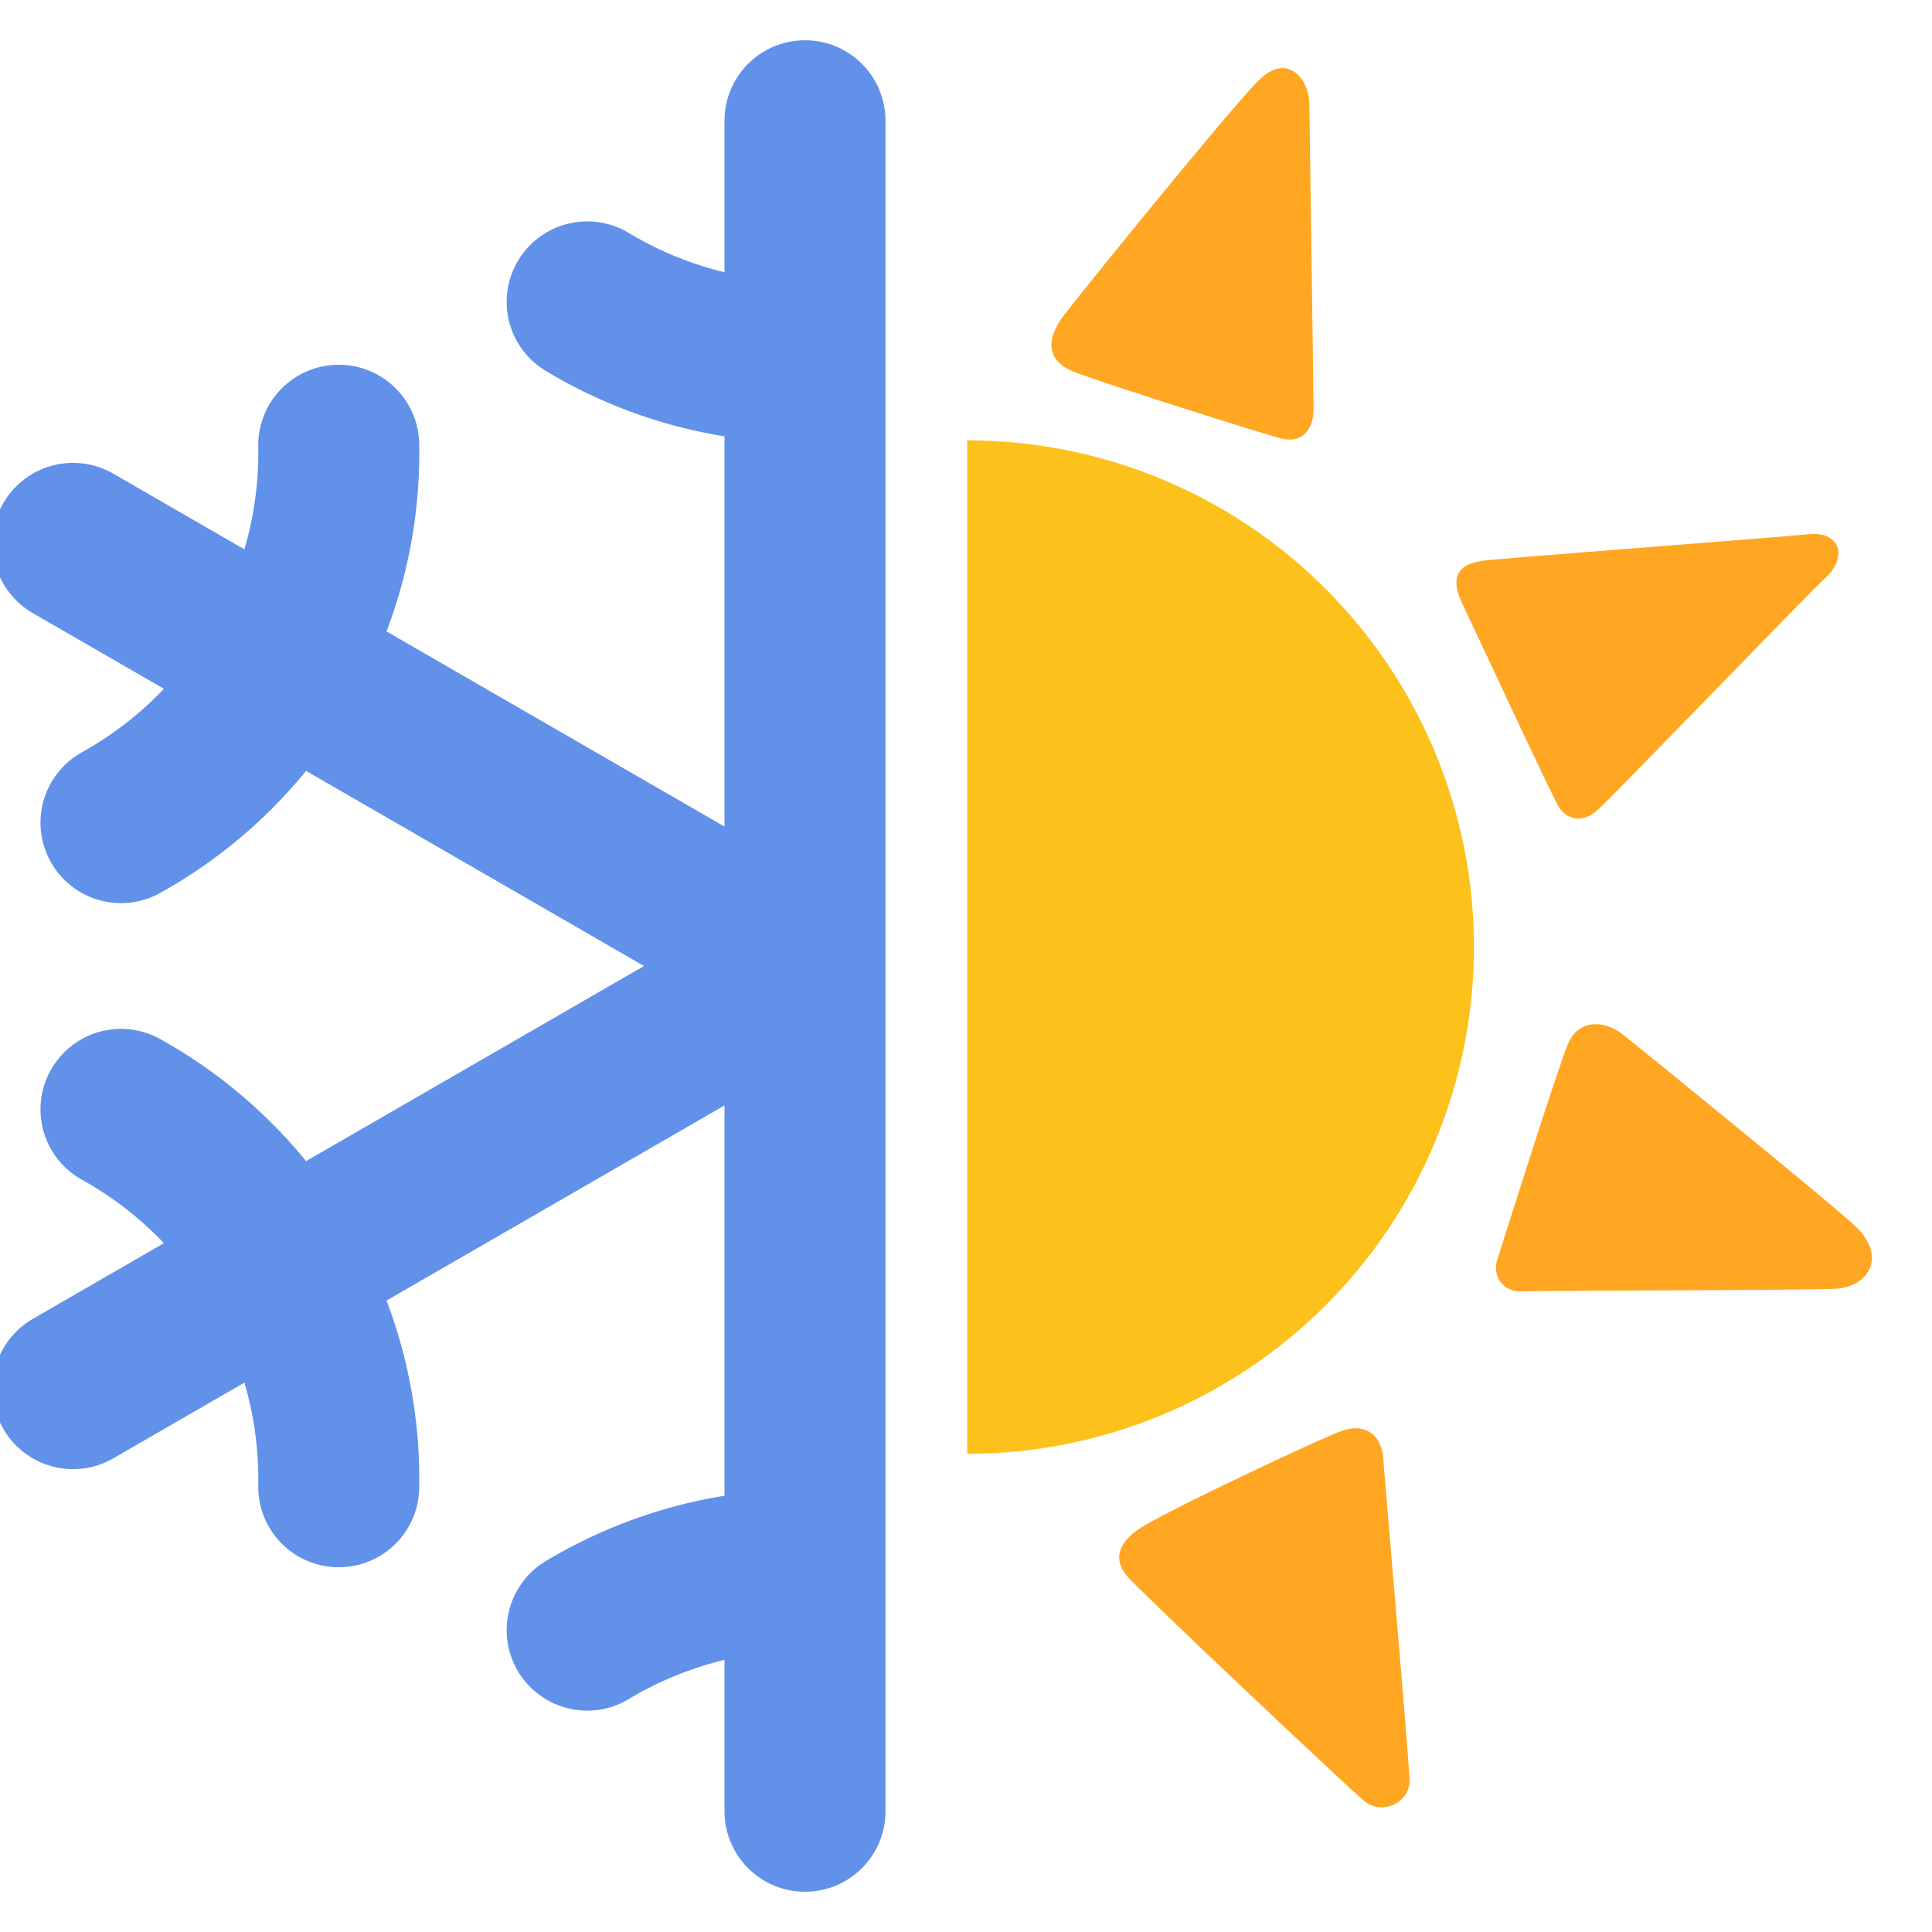 <svg width="24" height="24" viewBox="0 0 24 24" fill="none" xmlns="http://www.w3.org/2000/svg">
<g clip-path="url(#clip0_1841_378)">
<path d="M10 1.5L10 12M10 22.5L10 12M10 4.5C9.047 4.502 8.111 4.242 7.294 3.75M7.294 20.25C8.112 19.759 9.047 19.5 10 19.5M10 12L0.907 6.75M10 12L0.907 17.25M1.503 13.781C2.337 14.244 3.029 14.924 3.506 15.75C3.982 16.576 4.225 17.515 4.208 18.469M1.503 10.219C2.337 9.756 3.029 9.076 3.506 8.25C3.982 7.424 4.225 6.484 4.208 5.531" stroke="#6291E9" stroke-width="2" stroke-linecap="round" stroke-linejoin="round"/>
<path d="M13.206 3.93C12.986 4.227 13.006 4.484 13.337 4.617C13.668 4.749 15.752 5.412 15.93 5.45C16.189 5.506 16.314 5.323 16.317 5.091C16.317 4.858 16.27 1.585 16.265 1.284C16.26 0.984 15.994 0.645 15.641 0.993C15.288 1.341 13.372 3.706 13.206 3.93ZM18.404 6.968C18.053 7.022 18.032 7.229 18.173 7.517C18.314 7.805 19.273 9.879 19.366 10.028C19.462 10.175 19.652 10.237 19.844 10.064C20.036 9.894 22.496 7.339 22.671 7.183C22.959 6.927 22.859 6.595 22.47 6.636C22.173 6.67 18.625 6.934 18.404 6.968ZM20.149 12.843C19.928 12.67 19.609 12.662 19.481 12.96C19.354 13.258 18.662 15.454 18.6 15.646C18.537 15.838 18.657 16.054 18.907 16.042C19.157 16.03 22.595 16.03 22.828 16.008C23.234 15.967 23.422 15.595 23.059 15.242C22.824 15.012 20.358 13.006 20.149 12.843ZM16.667 17.774C16.948 17.674 17.162 17.813 17.183 18.118C17.204 18.421 17.477 21.528 17.51 22.1C17.526 22.386 17.173 22.567 16.938 22.366C16.701 22.163 14.159 19.768 14.002 19.58C13.774 19.313 13.991 19.102 14.137 19.001C14.433 18.793 16.403 17.87 16.667 17.774Z" fill="#FFA722"/>
<path d="M12.015 5.47C12.842 5.47 13.661 5.633 14.424 5.949C15.188 6.265 15.882 6.729 16.466 7.314C17.051 7.898 17.515 8.592 17.831 9.356C18.147 10.12 18.31 10.938 18.31 11.765C18.31 12.591 18.147 13.41 17.831 14.174C17.515 14.938 17.051 15.632 16.466 16.216C15.882 16.801 15.188 17.264 14.424 17.581C13.661 17.897 12.842 18.06 12.015 18.06L12.015 11.765V5.47Z" fill="#FCC11A"/>
</g>
<defs>
<clipPath id="clip0_1841_378">
<rect width="24" height="24" fill="white"/>
</clipPath>
</defs>
</svg>
